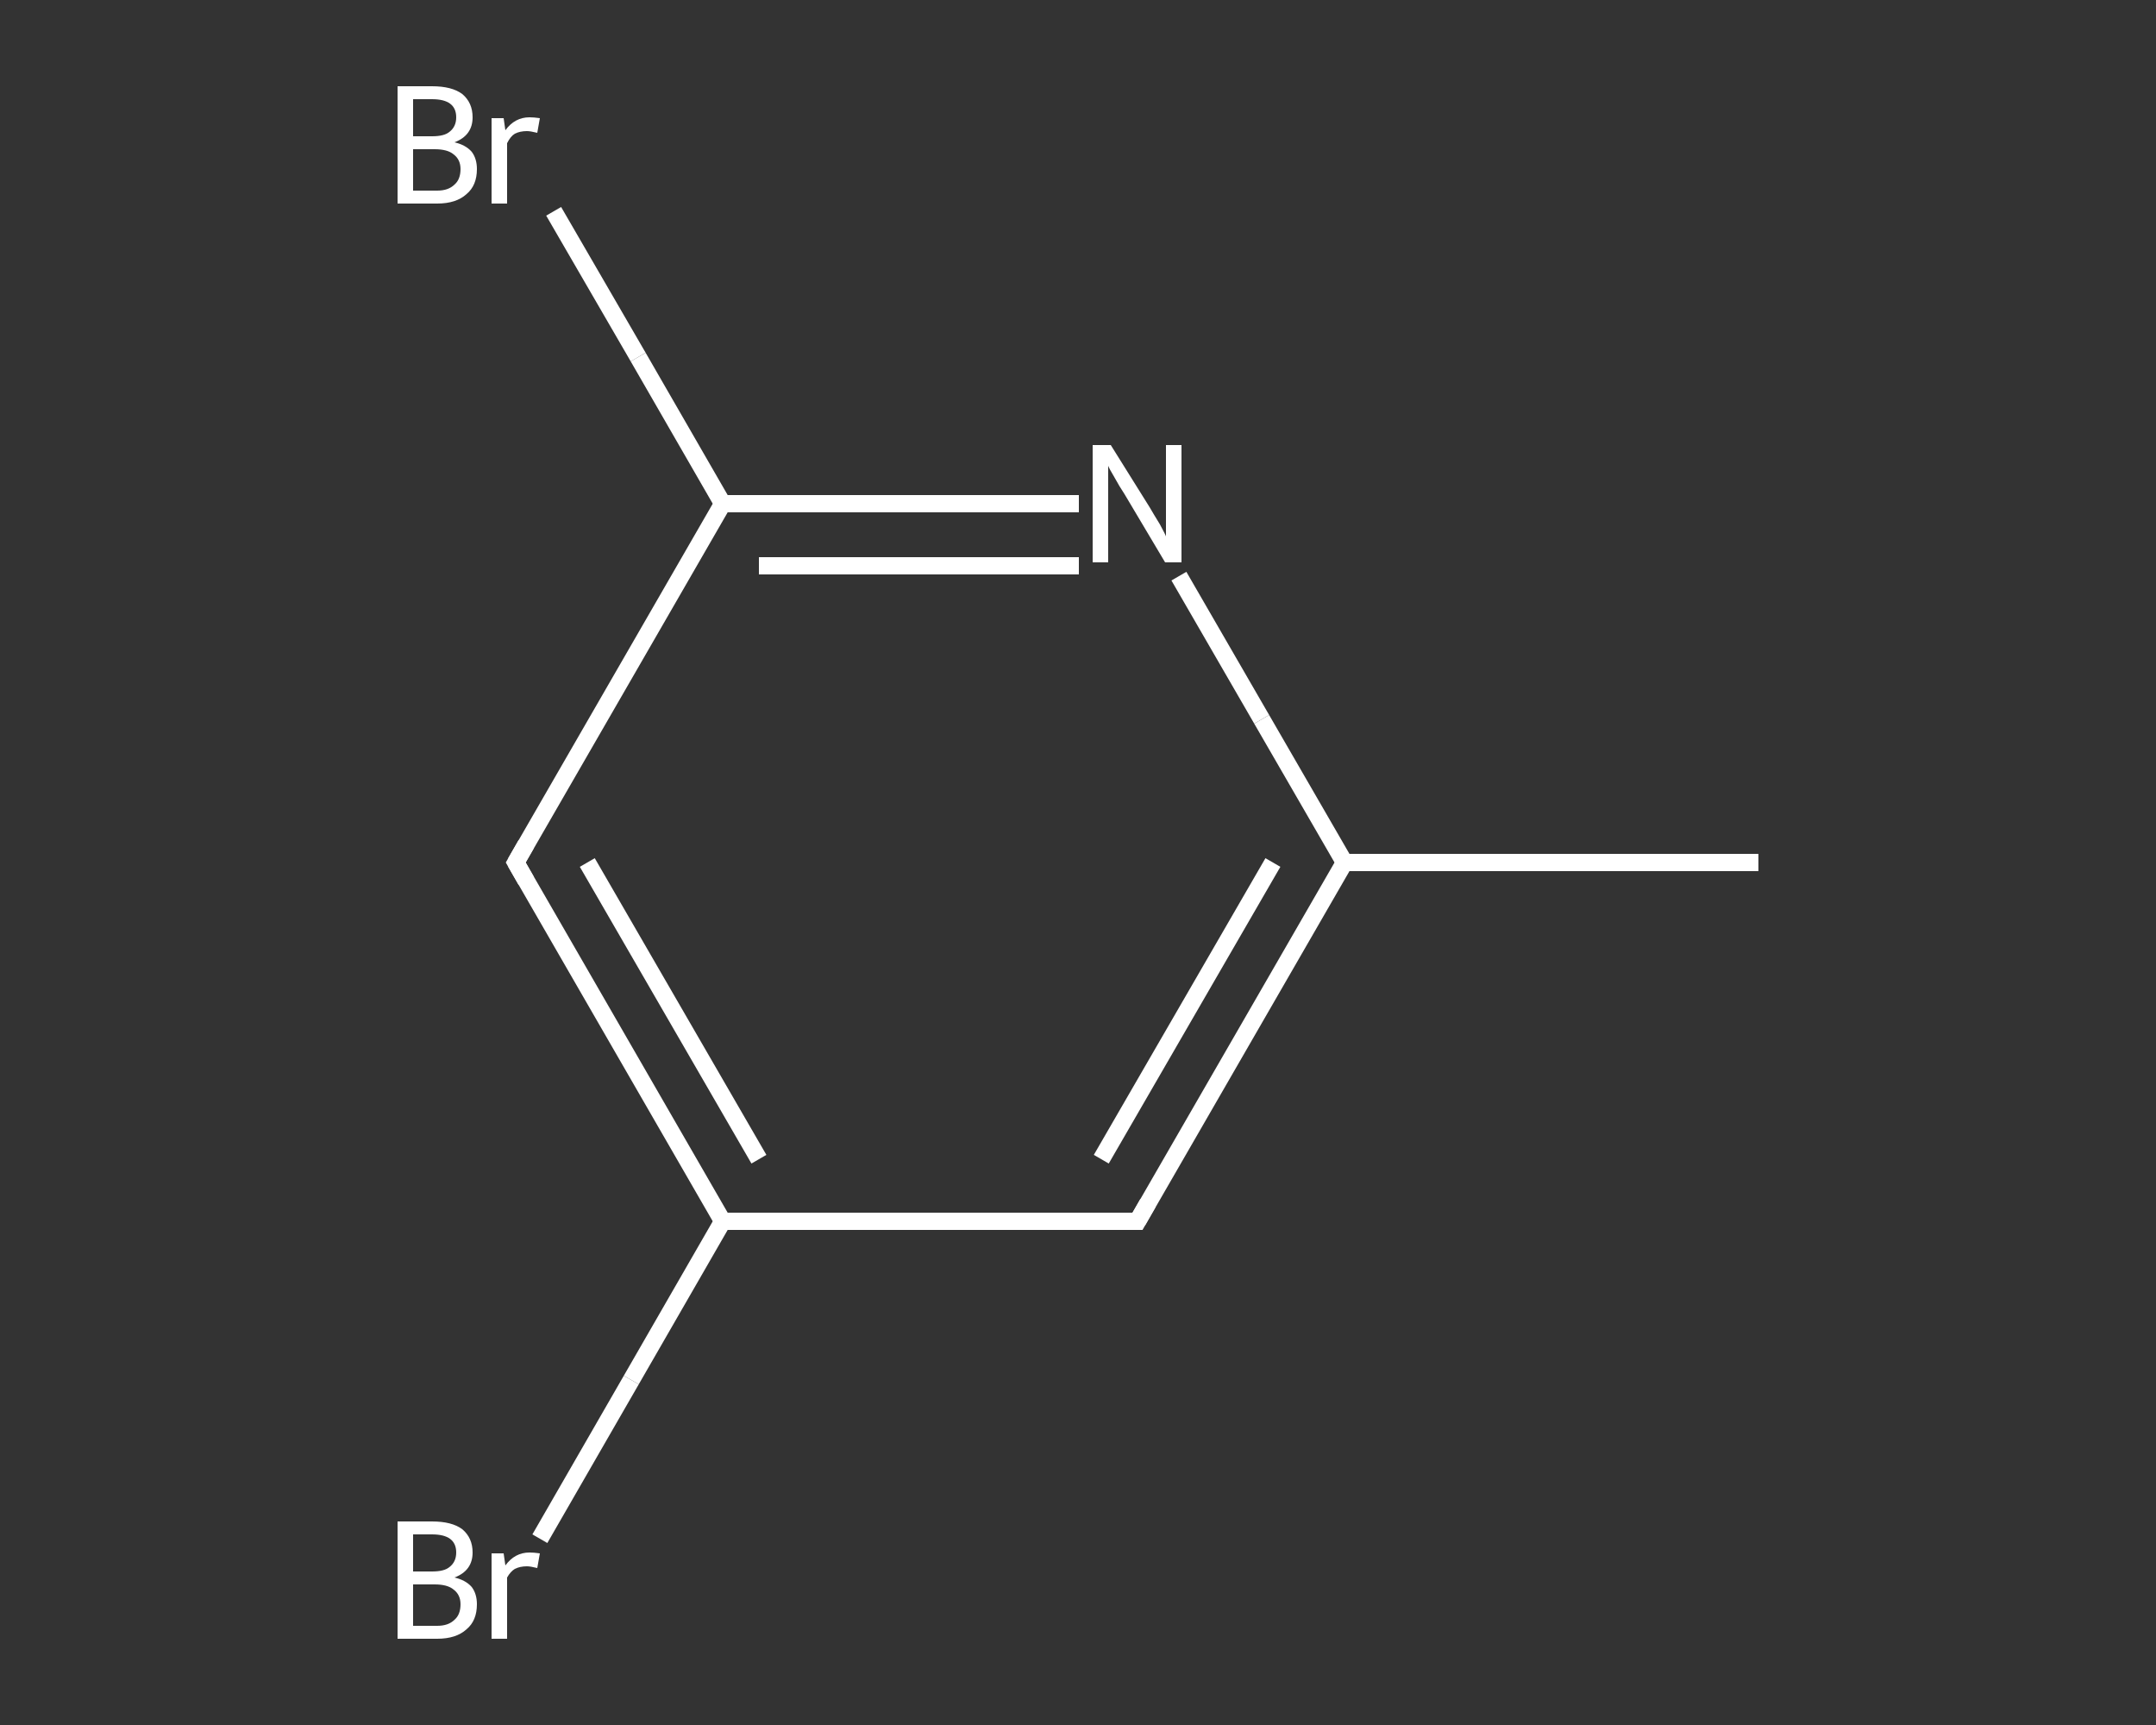 <?xml version='1.0' encoding='iso-8859-1'?>
<svg version='1.1' baseProfile='full'
              xmlns='http://www.w3.org/2000/svg'
                      xmlns:rdkit='http://www.rdkit.org/xml'
                      xmlns:xlink='http://www.w3.org/1999/xlink'
                  xml:space='preserve'
width='250px' height='200px' viewBox='0 0 250 200'>
<rect x="0" y="0" width="250" height="200" fill="#333333" stroke="none"/>
<!-- END OF HEADER -->
<rect style='opacity:1.0;fill:transparent;stroke:none' width='250.0' height='200.0' x='0.0' y='0.0'> </rect>
<path class='bond-0 atom-0 atom-1' d='M 203.9,100.0 L 155.9,100.0' style='fill:none;fill-rule:evenodd;stroke:#FFFFFF;stroke-width:2.0px;stroke-linecap:butt;stroke-linejoin:miter;stroke-opacity:1' />
<path class='bond-1 atom-1 atom-2' d='M 155.9,100.0 L 131.9,141.6' style='fill:none;fill-rule:evenodd;stroke:#FFFFFF;stroke-width:2.0px;stroke-linecap:butt;stroke-linejoin:miter;stroke-opacity:1' />
<path class='bond-1 atom-1 atom-2' d='M 147.6,100.0 L 127.7,134.4' style='fill:none;fill-rule:evenodd;stroke:#FFFFFF;stroke-width:2.0px;stroke-linecap:butt;stroke-linejoin:miter;stroke-opacity:1' />
<path class='bond-2 atom-2 atom-3' d='M 131.9,141.6 L 83.8,141.6' style='fill:none;fill-rule:evenodd;stroke:#FFFFFF;stroke-width:2.0px;stroke-linecap:butt;stroke-linejoin:miter;stroke-opacity:1' />
<path class='bond-3 atom-3 atom-4' d='M 83.8,141.6 L 73.2,160.0' style='fill:none;fill-rule:evenodd;stroke:#FFFFFF;stroke-width:2.0px;stroke-linecap:butt;stroke-linejoin:miter;stroke-opacity:1' />
<path class='bond-3 atom-3 atom-4' d='M 73.2,160.0 L 62.6,178.4' style='fill:none;fill-rule:evenodd;stroke:#FFFFFF;stroke-width:2.0px;stroke-linecap:butt;stroke-linejoin:miter;stroke-opacity:1' />
<path class='bond-4 atom-3 atom-5' d='M 83.8,141.6 L 59.8,100.0' style='fill:none;fill-rule:evenodd;stroke:#FFFFFF;stroke-width:2.0px;stroke-linecap:butt;stroke-linejoin:miter;stroke-opacity:1' />
<path class='bond-4 atom-3 atom-5' d='M 88.0,134.4 L 68.1,100.0' style='fill:none;fill-rule:evenodd;stroke:#FFFFFF;stroke-width:2.0px;stroke-linecap:butt;stroke-linejoin:miter;stroke-opacity:1' />
<path class='bond-5 atom-5 atom-6' d='M 59.8,100.0 L 83.8,58.4' style='fill:none;fill-rule:evenodd;stroke:#FFFFFF;stroke-width:2.0px;stroke-linecap:butt;stroke-linejoin:miter;stroke-opacity:1' />
<path class='bond-6 atom-6 atom-7' d='M 83.8,58.4 L 74.0,41.4' style='fill:none;fill-rule:evenodd;stroke:#FFFFFF;stroke-width:2.0px;stroke-linecap:butt;stroke-linejoin:miter;stroke-opacity:1' />
<path class='bond-6 atom-6 atom-7' d='M 74.0,41.4 L 64.2,24.5' style='fill:none;fill-rule:evenodd;stroke:#FFFFFF;stroke-width:2.0px;stroke-linecap:butt;stroke-linejoin:miter;stroke-opacity:1' />
<path class='bond-7 atom-6 atom-8' d='M 83.8,58.4 L 104.5,58.4' style='fill:none;fill-rule:evenodd;stroke:#FFFFFF;stroke-width:2.0px;stroke-linecap:butt;stroke-linejoin:miter;stroke-opacity:1' />
<path class='bond-7 atom-6 atom-8' d='M 104.5,58.4 L 125.1,58.4' style='fill:none;fill-rule:evenodd;stroke:#FFFFFF;stroke-width:2.0px;stroke-linecap:butt;stroke-linejoin:miter;stroke-opacity:1' />
<path class='bond-7 atom-6 atom-8' d='M 88.0,65.6 L 106.5,65.6' style='fill:none;fill-rule:evenodd;stroke:#FFFFFF;stroke-width:2.0px;stroke-linecap:butt;stroke-linejoin:miter;stroke-opacity:1' />
<path class='bond-7 atom-6 atom-8' d='M 106.5,65.6 L 125.1,65.6' style='fill:none;fill-rule:evenodd;stroke:#FFFFFF;stroke-width:2.0px;stroke-linecap:butt;stroke-linejoin:miter;stroke-opacity:1' />
<path class='bond-8 atom-8 atom-1' d='M 136.7,66.8 L 146.3,83.4' style='fill:none;fill-rule:evenodd;stroke:#FFFFFF;stroke-width:2.0px;stroke-linecap:butt;stroke-linejoin:miter;stroke-opacity:1' />
<path class='bond-8 atom-8 atom-1' d='M 146.3,83.4 L 155.9,100.0' style='fill:none;fill-rule:evenodd;stroke:#FFFFFF;stroke-width:2.0px;stroke-linecap:butt;stroke-linejoin:miter;stroke-opacity:1' />
<path d='M 133.1,139.5 L 131.9,141.6 L 129.5,141.6' style='fill:none;stroke:#FFFFFF;stroke-width:2.0px;stroke-linecap:butt;stroke-linejoin:miter;stroke-opacity:1;' />
<path d='M 61.0,102.1 L 59.8,100.0 L 61.0,97.9' style='fill:none;stroke:#FFFFFF;stroke-width:2.0px;stroke-linecap:butt;stroke-linejoin:miter;stroke-opacity:1;' />
<path class='atom-4' d='M 52.7 182.9
Q 54.0 183.2, 54.7 184.0
Q 55.3 184.8, 55.3 186.0
Q 55.3 187.9, 54.1 188.9
Q 52.9 190.0, 50.7 190.0
L 46.1 190.0
L 46.1 176.4
L 50.1 176.4
Q 52.4 176.4, 53.6 177.3
Q 54.8 178.3, 54.8 180.0
Q 54.8 182.1, 52.7 182.9
M 47.9 177.9
L 47.9 182.2
L 50.1 182.2
Q 51.5 182.2, 52.1 181.7
Q 52.9 181.1, 52.9 180.0
Q 52.9 177.9, 50.1 177.9
L 47.9 177.9
M 50.7 188.5
Q 52.0 188.5, 52.7 187.8
Q 53.4 187.2, 53.4 186.0
Q 53.4 184.9, 52.6 184.3
Q 51.9 183.7, 50.4 183.7
L 47.9 183.7
L 47.9 188.5
L 50.7 188.5
' fill='#FFFFFF'/>
<path class='atom-4' d='M 58.4 180.1
L 58.6 181.5
Q 59.7 180.0, 61.4 180.0
Q 61.9 180.0, 62.6 180.1
L 62.3 181.8
Q 61.5 181.6, 61.1 181.6
Q 60.3 181.6, 59.7 181.9
Q 59.2 182.2, 58.8 182.9
L 58.8 190.0
L 57.0 190.0
L 57.0 180.1
L 58.4 180.1
' fill='#FFFFFF'/>
<path class='atom-7' d='M 52.7 16.5
Q 54.0 16.8, 54.7 17.6
Q 55.3 18.4, 55.3 19.6
Q 55.3 21.5, 54.1 22.5
Q 52.9 23.6, 50.7 23.6
L 46.1 23.6
L 46.1 10.0
L 50.1 10.0
Q 52.4 10.0, 53.6 10.9
Q 54.8 11.9, 54.8 13.6
Q 54.8 15.7, 52.7 16.5
M 47.9 11.5
L 47.9 15.8
L 50.1 15.8
Q 51.5 15.8, 52.1 15.3
Q 52.9 14.7, 52.9 13.6
Q 52.9 11.5, 50.1 11.5
L 47.9 11.5
M 50.7 22.1
Q 52.0 22.1, 52.7 21.4
Q 53.4 20.8, 53.4 19.6
Q 53.4 18.5, 52.6 17.9
Q 51.9 17.3, 50.4 17.3
L 47.9 17.3
L 47.9 22.1
L 50.7 22.1
' fill='#FFFFFF'/>
<path class='atom-7' d='M 58.4 13.7
L 58.6 15.1
Q 59.7 13.6, 61.4 13.6
Q 61.9 13.6, 62.6 13.7
L 62.3 15.4
Q 61.5 15.2, 61.1 15.2
Q 60.3 15.2, 59.7 15.5
Q 59.2 15.8, 58.8 16.6
L 58.8 23.6
L 57.0 23.6
L 57.0 13.7
L 58.4 13.7
' fill='#FFFFFF'/>
<path class='atom-8' d='M 128.8 51.6
L 133.3 58.8
Q 133.7 59.5, 134.5 60.8
Q 135.2 62.1, 135.2 62.2
L 135.2 51.6
L 137.0 51.6
L 137.0 65.2
L 135.1 65.2
L 130.4 57.3
Q 129.8 56.4, 129.2 55.3
Q 128.6 54.3, 128.5 54.0
L 128.5 65.2
L 126.7 65.2
L 126.7 51.6
L 128.8 51.6
' fill='#FFFFFF'/>
</svg>
